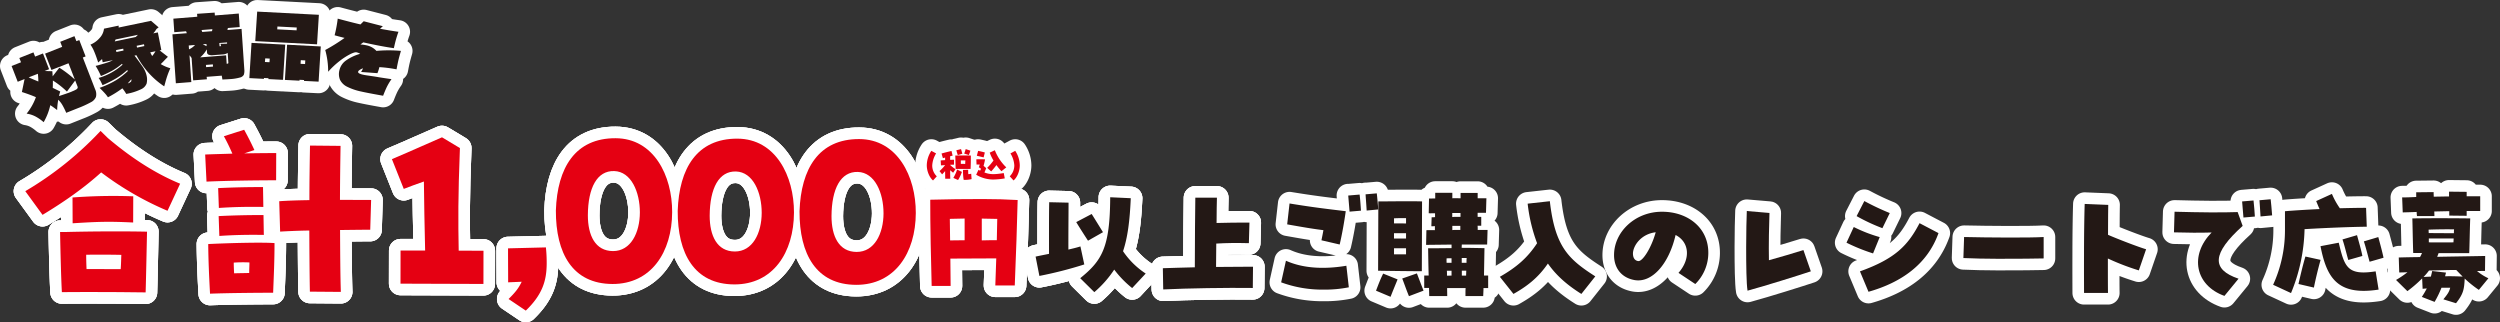 <svg xmlns="http://www.w3.org/2000/svg" viewBox="0 0 1292.83 166.63"><rect x="0" y="0" width="1292.83" height="166.63" fill="#333333" stroke="none"/><defs><style>.cls-1{fill:none;}.cls-1,.cls-4{stroke:#fff;stroke-linecap:round;stroke-linejoin:round;stroke-width:12px;}.cls-2{fill:#231815;}.cls-3{fill:#e50012;}.cls-4{fill:#fff;}</style></defs><title>mv-img-02</title><g id="Layer_2" data-name="Layer 2"><g id="デザイン"><path class="cls-1" d="M662.52,146,665,134.83c8.38,3.76,19,4.65,31.25,2.6l1.27,11.14a62.86,62.86,0,0,1-13.11,1.2A61.45,61.45,0,0,1,662.52,146Zm20.85-21.74c.33-1.77.73-3.53,1-5.24-5.11-.61-10.94-1.61-18.73-3l1.22-10.8c12.63,2.07,19.45,2.82,29.07,4-.74,5.3-1.87,11.78-3.14,17.22Zm13.84-23.14,5.89-.51c.32,2.49.57,6.43.7,8.33l-5.9.5C697.77,107.82,697.52,104.74,697.21,101.07Zm9-.63,5.77-.5c.19,1.64.51,5,.76,8.32l-6,.57C706.62,106.41,706.31,102.8,706.18,100.44Z"/><path class="cls-1" d="M711.58,150.32c1.19-3.07,2.12-5.63,3.7-8.83l7.46,3c-1.52,3.73-2.38,5.76-3.64,9ZM712.66,140l.13-35.84c6.55,0,16.18-.2,22.6,0l-.12,36.1C728.78,140.23,721.44,140.14,712.66,140Zm14.45-8.47v-3.14l-6.22,0,0,3.14Zm0-8.19v-2.75l-6.23,0v2.75Zm0-7.79v-2.76c-2.16,0-4,0-6.22.11v2.62Zm-2,28.49,7.61-2.66c1.24,3.21,2.21,5.84,3.44,8.92l-7.54,2.86C727.31,150,726.33,147.1,725.16,144.08ZM739,148.91h-2.49l0-6.42h2.3c-.18-6.75-.23-10.94-.28-14.09,5.7,0,10.29-.09,12.12-.09v-1.83l-13.17.15.16-7.6c1.31,0,2.81-.06,4.39,0v-2.1a11.37,11.37,0,0,1-1.83.06l.15-4.65a10.39,10.39,0,0,0,1.76-.06v-2c-1.18,0-2.23.06-3.27,0l.15-7.6c1,0,2-.05,3.21-.05V99.72l8.85,0v2.82c.85-.07,1.57-.06,4.26,0V99.76l8.84,0v2.76h4.52l-.22,7.54-4.32,0v2.1H766l0,4.59h-1.9a13.9,13.9,0,0,1,.06,2.17h5.11l-.22,7.54c-3.67,0-8.32,0-13.11,0,0,.52-.07,1.11-.07,1.7,3.87,0,7.41.09,11.8.17l-.25,14.15h2.16l0,6.49h-2.42c0,.85,0,.92-.15,4.13l-9.17,0c0-2.55,0-3.27.08-4.12l-9.56,0c0,1.51.05,2.89.05,4.13l-9.31,0Zm11.64-13v-2.35a23,23,0,0,0-2.55.05,17.6,17.6,0,0,0,0,2.29Zm0,6.62V140h-2.42a21.05,21.05,0,0,1,.05,2.55Zm4.63-30.38v-2l-4.26,0v2.1C751.81,112.13,752.53,112.14,755.22,112.15Zm-.09,6.75v-2.1l-4.13,0V119C751.85,118.88,752.57,118.89,755.13,118.9Zm3.21,17a17.88,17.88,0,0,1,.08-2.49h-2.56v2.49Zm-.21,6.62c0-.86.07-1.71.07-2.56h-2.29v2.56Z"/><path class="cls-1" d="M775.62,143.14c8.66-4.95,14.32-9.84,19.26-17.36A84.49,84.49,0,0,1,790,105.32l11.47-1.27c2.67,23.6,9.66,30,23.51,38.87L817.78,152c-7.39-4.62-13-9.55-17.31-15.72-5.13,7.51-11,11.88-17.81,15.72Z"/><path class="cls-1" d="M868,141.11c6.38-7.25,5.69-15.9-1.5-19.59-3.53,15.25-12.34,24.91-21.25,23.31-6.61-1.2-10.59-6.06-10.57-12.94,0-11.93,10.89-22.44,24.85-22.39,13.36,0,24,8.34,23.9,21.38a22.7,22.7,0,0,1-6.74,16Zm-11.79-21c-7.47.89-11.62,6.78-11.76,10.9,0,1.51.38,3.61,2.67,4S854,128.15,856.22,120.1Z"/><path class="cls-1" d="M903,127.87c0-7.54.18-14.87.33-18.74l11.72,1c-.21,5.24-.45,17.16-.28,24.44,4.85-1.3,13.71-3.95,17.84-5.25l3.83,11c-5.84,1.94-22.9,7.32-32.73,10C903.11,146.74,903,137.17,903,127.87Z"/><path class="cls-1" d="M954.88,125.5l3.76-8.11a75.24,75.24,0,0,0,13.42,5.22l-3.44,8.44A95.83,95.83,0,0,1,954.88,125.5Zm5.23-13.74,4-7.79a133.87,133.87,0,0,0,13.15,6.21L973.45,118A95.63,95.63,0,0,1,960.11,111.76Zm1.73,28.57c18.37-6.55,24.88-13.54,30.82-24.92l9.8,5.14c-5.69,16-19.08,25.49-36.2,30.34Z"/><path class="cls-1" d="M1033.15,133.83c-6.42,0-12.84-.17-17.82-.39l.37-10.87c12.44.3,34.26.44,41.14,0l0,11.07C1053.66,133.71,1043.5,133.87,1033.15,133.83Z"/><path class="cls-1" d="M1077.71,132c0-9.31.13-19.66.35-26.54l12.19.5c-.08,4.2-.1,9.7-.12,15.47,5,2.18,15.44,6.21,19.69,7.47l-3.77,10.93a125.19,125.19,0,0,1-16-6.15c0,7.73,0,14.54.06,17.82l-12.38,0C1077.72,147.9,1077.68,140.36,1077.71,132Z"/><path class="cls-1" d="M1143.69,120.23c-5.7.18-12.78.15-19.46-.07l.3-10.67c13,.37,24.5.48,32.63.18l2.59,7.15c-15.77,14.22-16.39,22.48-2.13,27.31l-7.3,8.89C1135.21,147.59,1132.12,132.05,1143.69,120.23Zm15.78-16.06,5.9-.5c.32,2.49.56,6.42.69,8.32l-5.9.5C1160,110.92,1159.78,107.84,1159.47,104.17Zm9-.62,5.76-.51c.2,1.64.51,5,.76,8.33l-6,.57C1168.89,109.51,1168.57,105.91,1168.45,103.55Z"/><path class="cls-1" d="M1175.5,147.27a67.65,67.65,0,0,0,6.13-28.15l0-9.89c5.25-.44,11.54-.81,17.89-1.12-.58-1.24-1.1-2.56-1.75-4.13l8.14-3.71a39.34,39.34,0,0,0,4.1,7.42c5-.11,9.76-.23,13.56-.21l.36,9.76c-8.45.1-20.7.58-32.17,1.26a91.38,91.38,0,0,1-7,33.06Zm13.11-.41c1.06-4.58,2.13-9.23,3.59-14.2l7.85,1.73c-1.39,5-2.52,9.69-3.46,14.33ZM1200,127.31l9.44-1.8c3,12.52,4.39,17.12,19.08,14.81l1.53,9.44C1208.57,153.09,1203.17,143.37,1200,127.31Zm11.41-3.5,7.48-2.2c.77,2.89,2.26,7.87,2.77,10.76l-7.28,2.07C1213.43,131.29,1212.4,126.7,1211.36,123.81Zm11.07,1,7.41-2.21c.77,2.82,2.13,7.81,2.71,10.69l-7.21,2.07C1224.5,132.18,1223.4,127.72,1222.43,124.84Z"/><path class="cls-1" d="M1263.54,154.79c2.36-2.87,3-3.92,3.55-6l-4.52,0a52.19,52.19,0,0,1-3.56,7.33l-6.61-2.58a41.13,41.13,0,0,0,2.57-4.38l-2.16.18-.24-5.37a67.17,67.17,0,0,1-7.63,6.59l-5.87-5.78a49.72,49.72,0,0,0,5.91-4c-1.51.06-3,.12-4.26.12l-.24-7.74c3.67-.11,7.34-.17,11-.22.39-.72.72-1.37,1-2.09l-4.52,0c-.18-4.19-.34-14.68-.46-17.89,8.45-.16,21.82-.12,29.94,0-.21,4.79-.38,15.6-.52,17.95l-15.86,0c-.19.65-.46,1.24-.72,1.9,8.38-.17,16.71-.27,24.83-.44l-.09,7.73c-1.38,0-2.75.06-4.13.05a25.76,25.76,0,0,0,5.88,3.76l-4.93,6a56.06,56.06,0,0,1-7.32-5.86c-.28,5.63-.68,7.92-4.5,12.76Zm-13.8-45.19c-2.43.12-4.85.18-7.21.24l-.3-7.74c2.23,0,4.72-.11,7.27-.23,0-.85,0-1.71,0-2.43l9-.1c0,.66.06,1.45.06,2.36,2.68,0,5.37-.11,7.92-.1V99.11l9.11.1v2.29c2.62,0,5.05,0,7,0l0,7.6c-2.23,0-4.52,0-7,0v2.49l-9-.1V109.2l-7.73.17c0,.85.06,1.7.06,2.36l-9,0C1249.8,111.11,1249.74,110.39,1249.74,109.6Zm7.35,33.44c.2-.85.47-1.83.67-2.88l7.13.81c-.13.66-.33,1.31-.46,1.9,2.88-.06,5.89,0,9.1.16-1.11-1.11-2.21-2.23-3.32-3.42-4.72,0-9.44.23-14.09.28a27.08,27.08,0,0,1-2.83,3.33ZM1269,120.61a17.34,17.34,0,0,1,.07-2c-4.26-.08-9,0-13.17.15,0,.53.06,1.18.06,1.77Zm-.22,4.72c0-.59.07-1.31.08-2l-12.84,0v2C1261.41,125.37,1264.49,125.38,1268.81,125.33Z"/><path class="cls-2" d="M662.52,146,665,134.83c8.38,3.76,19,4.65,31.25,2.6l1.27,11.14a62.86,62.86,0,0,1-13.11,1.2A61.45,61.45,0,0,1,662.52,146Zm20.85-21.74c.33-1.77.73-3.53,1-5.24-5.11-.61-10.94-1.61-18.73-3l1.22-10.8c12.63,2.07,19.45,2.82,29.07,4-.74,5.3-1.87,11.78-3.14,17.22Zm13.84-23.14,5.89-.51c.32,2.49.57,6.43.7,8.33l-5.9.5C697.77,107.82,697.52,104.74,697.21,101.07Zm9-.63,5.77-.5c.19,1.64.51,5,.76,8.32l-6,.57C706.62,106.41,706.31,102.8,706.18,100.44Z"/><path class="cls-2" d="M711.58,150.32c1.19-3.07,2.12-5.63,3.7-8.83l7.46,3c-1.52,3.73-2.38,5.76-3.64,9ZM712.66,140l.13-35.84c6.55,0,16.18-.2,22.6,0l-.12,36.1C728.78,140.23,721.44,140.14,712.66,140Zm14.45-8.47v-3.14l-6.22,0,0,3.14Zm0-8.19v-2.75l-6.23,0v2.75Zm0-7.79v-2.76c-2.16,0-4,0-6.22.11v2.62Zm-2,28.49,7.61-2.66c1.24,3.21,2.21,5.84,3.44,8.92l-7.54,2.86C727.31,150,726.33,147.1,725.16,144.08ZM739,148.91h-2.49l0-6.42h2.3c-.18-6.75-.23-10.94-.28-14.09,5.7,0,10.29-.09,12.12-.09v-1.83l-13.17.15.16-7.6c1.31,0,2.81-.06,4.39,0v-2.1a11.37,11.37,0,0,1-1.83.06l.15-4.65a10.39,10.39,0,0,0,1.76-.06v-2c-1.18,0-2.23.06-3.27,0l.15-7.6c1,0,2-.05,3.21-.05V99.72l8.85,0v2.82c.85-.07,1.57-.06,4.26,0V99.76l8.84,0v2.76h4.52l-.22,7.54-4.32,0v2.1H766l0,4.59h-1.9a13.9,13.9,0,0,1,.06,2.17h5.11l-.22,7.54c-3.67,0-8.32,0-13.11,0,0,.52-.07,1.11-.07,1.7,3.87,0,7.41.09,11.8.17l-.25,14.15h2.16l0,6.49h-2.42c0,.85,0,.92-.15,4.13l-9.17,0c0-2.55,0-3.27.08-4.12l-9.56,0c0,1.51.05,2.89.05,4.13l-9.31,0Zm11.64-13v-2.35a23,23,0,0,0-2.55.05,17.6,17.6,0,0,0,0,2.29Zm0,6.62V140h-2.42a21.05,21.05,0,0,1,.05,2.55Zm4.63-30.38v-2l-4.26,0v2.1C751.81,112.13,752.53,112.14,755.22,112.15Zm-.09,6.75v-2.1l-4.13,0V119C751.85,118.88,752.57,118.89,755.13,118.9Zm3.21,17a17.88,17.88,0,0,1,.08-2.49h-2.56v2.49Zm-.21,6.62c0-.86.07-1.71.07-2.56h-2.29v2.56Z"/><path class="cls-2" d="M775.62,143.14c8.66-4.95,14.32-9.84,19.26-17.36A84.49,84.49,0,0,1,790,105.32l11.47-1.27c2.67,23.6,9.66,30,23.51,38.87L817.78,152c-7.39-4.62-13-9.55-17.31-15.72-5.13,7.51-11,11.88-17.81,15.72Z"/><path class="cls-2" d="M868,141.11c6.38-7.25,5.69-15.9-1.5-19.59-3.53,15.25-12.34,24.91-21.25,23.31-6.61-1.2-10.59-6.06-10.57-12.94,0-11.93,10.89-22.44,24.85-22.39,13.36,0,24,8.34,23.9,21.38a22.7,22.7,0,0,1-6.74,16Zm-11.79-21c-7.47.89-11.62,6.78-11.76,10.9,0,1.51.38,3.61,2.67,4S854,128.15,856.22,120.1Z"/><path class="cls-2" d="M903,127.87c0-7.54.18-14.87.33-18.74l11.72,1c-.21,5.24-.45,17.16-.28,24.44,4.85-1.3,13.71-3.95,17.84-5.25l3.83,11c-5.84,1.94-22.9,7.32-32.73,10C903.11,146.74,903,137.17,903,127.87Z"/><path class="cls-2" d="M954.88,125.5l3.76-8.11a75.24,75.24,0,0,0,13.42,5.22l-3.44,8.44A95.83,95.83,0,0,1,954.88,125.5Zm5.23-13.74,4-7.79a133.87,133.87,0,0,0,13.15,6.21L973.45,118A95.63,95.63,0,0,1,960.11,111.76Zm1.73,28.57c18.37-6.55,24.88-13.54,30.82-24.92l9.8,5.14c-5.69,16-19.08,25.49-36.2,30.34Z"/><path class="cls-2" d="M1033.15,133.83c-6.42,0-12.84-.17-17.82-.39l.37-10.87c12.44.3,34.26.44,41.14,0l0,11.07C1053.66,133.71,1043.5,133.87,1033.15,133.83Z"/><path class="cls-2" d="M1077.71,132c0-9.31.13-19.66.35-26.54l12.19.5c-.08,4.2-.1,9.7-.12,15.47,5,2.18,15.44,6.21,19.69,7.47l-3.77,10.93a125.19,125.19,0,0,1-16-6.15c0,7.73,0,14.54.06,17.82l-12.38,0C1077.72,147.9,1077.68,140.36,1077.71,132Z"/><path class="cls-2" d="M1143.69,120.23c-5.7.18-12.78.15-19.46-.07l.3-10.67c13,.37,24.5.48,32.63.18l2.59,7.15c-15.77,14.22-16.39,22.48-2.13,27.31l-7.3,8.89C1135.21,147.59,1132.12,132.05,1143.69,120.23Zm15.78-16.06,5.9-.5c.32,2.49.56,6.42.69,8.32l-5.9.5C1160,110.92,1159.78,107.84,1159.47,104.17Zm9-.62,5.76-.51c.2,1.64.51,5,.76,8.33l-6,.57C1168.89,109.51,1168.57,105.91,1168.45,103.55Z"/><path class="cls-2" d="M1175.5,147.27a67.65,67.65,0,0,0,6.13-28.15l0-9.89c5.25-.44,11.54-.81,17.89-1.12-.58-1.24-1.1-2.56-1.75-4.13l8.14-3.71a39.34,39.34,0,0,0,4.1,7.42c5-.11,9.76-.23,13.56-.21l.36,9.76c-8.45.1-20.7.58-32.17,1.26a91.38,91.38,0,0,1-7,33.06Zm13.11-.41c1.06-4.58,2.13-9.23,3.59-14.2l7.85,1.73c-1.39,5-2.52,9.69-3.46,14.33ZM1200,127.31l9.44-1.8c3,12.52,4.39,17.12,19.08,14.81l1.53,9.44C1208.57,153.09,1203.17,143.37,1200,127.31Zm11.41-3.5,7.48-2.2c.77,2.89,2.26,7.87,2.77,10.76l-7.28,2.07C1213.43,131.29,1212.4,126.7,1211.36,123.81Zm11.07,1,7.41-2.21c.77,2.82,2.13,7.81,2.71,10.69l-7.21,2.07C1224.5,132.18,1223.4,127.72,1222.43,124.84Z"/><path class="cls-2" d="M1263.54,154.79c2.36-2.87,3-3.92,3.55-6l-4.52,0a52.19,52.19,0,0,1-3.56,7.33l-6.61-2.58a41.13,41.13,0,0,0,2.57-4.38l-2.16.18-.24-5.37a67.17,67.17,0,0,1-7.63,6.59l-5.87-5.78a49.72,49.72,0,0,0,5.91-4c-1.51.06-3,.12-4.26.12l-.24-7.74c3.67-.11,7.34-.17,11-.22.39-.72.72-1.37,1-2.09l-4.52,0c-.18-4.19-.34-14.68-.46-17.89,8.45-.16,21.82-.12,29.94,0-.21,4.79-.38,15.6-.52,17.95l-15.86,0c-.19.65-.46,1.24-.72,1.9,8.38-.17,16.71-.27,24.83-.44l-.09,7.73c-1.38,0-2.75.06-4.13.05a25.76,25.76,0,0,0,5.88,3.76l-4.93,6a56.06,56.06,0,0,1-7.32-5.86c-.28,5.63-.68,7.92-4.5,12.76Zm-13.8-45.19c-2.43.12-4.85.18-7.21.24l-.3-7.74c2.23,0,4.72-.11,7.27-.23,0-.85,0-1.71,0-2.43l9-.1c0,.66.06,1.45.06,2.36,2.68,0,5.37-.11,7.92-.1V99.11l9.11.1v2.29c2.62,0,5.05,0,7,0l0,7.6c-2.23,0-4.52,0-7,0v2.49l-9-.1V109.2l-7.73.17c0,.85.06,1.7.06,2.36l-9,0C1249.8,111.11,1249.74,110.39,1249.74,109.6Zm7.35,33.44c.2-.85.47-1.83.67-2.88l7.13.81c-.13.66-.33,1.31-.46,1.9,2.88-.06,5.89,0,9.1.16-1.11-1.11-2.21-2.23-3.32-3.42-4.72,0-9.44.23-14.09.28a27.08,27.08,0,0,1-2.83,3.33ZM1269,120.61a17.34,17.34,0,0,1,.07-2c-4.26-.08-9,0-13.17.15,0,.53.06,1.18.06,1.77Zm-.22,4.72c0-.59.07-1.31.08-2l-12.84,0v2C1261.41,125.37,1264.49,125.38,1268.81,125.33Z"/><path class="cls-1" d="M13.08,98.86A173.81,173.81,0,0,0,52,67.7l3.79,3.7C66,80.06,78.59,89,93.15,95L86.63,109A159.58,159.58,0,0,1,52.32,89.15C43.87,96.82,33.79,104,22,111.11Zm18,21.11h3.18c14.16-.36,30.38-.41,41.77-.16-.12,5.54-.49,24-.72,31.4l-13.76-.15L45.12,151,32,151.07C31.6,144.4,31.24,129.21,31.07,120Zm6.42-17.84a279,279,0,0,1,31.41-.61l-.05,13.55c-13.13-.66-18.88-.37-31.3.4Zm7.26,37,17.66.06c.21-2.77.22-5.34.33-7.39-5.85-.12-12.21-.15-18.17-.06C44.56,134.18,44.66,136.64,44.75,139.11Z"/><path class="cls-1" d="M106.1,79.91c4.21-.19,9.13-.28,14.06-.46a99.24,99.24,0,0,0-4.38-9l10.48-3.35c1.94,3.6,3.16,5.86,5.3,10.49l-5.24,1.73c5.85-.09,11.49-.17,16.52-.15l-.05,14.06c-10.16,0-25.55.22-36,.69Zm1.58,46.3c9.65-.48,27.3-1,34.28-.5,0,9.24-.36,16.42-.71,25.66-10.87.06-21.76.13-32.64.5C108.13,143,107.75,134.52,107.68,126.21Zm5.13-28.93c7.7-.38,15.5-.56,23.2-.53l.17,10.26c-7.7-.13-15.3,0-23,.53Zm.26,14.47c7.7-.38,15.5-.56,23.19-.53l.17,10.26c-7.69-.13-15.29,0-23,.54Zm15.8,29.41c0-1.95.12-3.69.12-5.44a72.28,72.28,0,0,0-8.11.08c0,1.85.09,3.69.19,5.54C123.53,141.25,126.1,141.26,128.87,141.16Zm31.38,9.66c-.18-8.62-.24-19.81-.3-31.61-6.16.08-11.6.36-15.09.56l-.46-15.71c4.1-.29,9.65-.48,15.6-.56,0-10.06.17-19.91.31-28.22l15.8.16c-.13,8.1-.27,17.85-.3,27.91l16.11.06-.46,15.39c-3.49,0-9.24.07-15.6.15.06,12,.12,23.51.4,32Z"/><path class="cls-1" d="M207.14,129.56l12.71,0c-.39-14.15-.46-24.21-.64-35.7-4.1,1.42-7,2.52-10.41,3.83l-6.13-15.39c11.18-4.71,18.93-8.33,25.9-11.29l9.27,5.56c-1,25.64-.91,37.8-.63,53.05l12.82.05L250,146.84l-42.89-.15Z"/><path class="cls-1" d="M263,154.63c3.33-3.31,5.11-5.4,6.78-8.93l-7,.3c0-5.74-.07-11.82-.05-17.57l19.57-.49a72.8,72.8,0,0,1,.41,8.19c0,9.28-2.38,16.35-10.8,24.5Z"/><path class="cls-1" d="M287.46,108.84c.74-22.1,10-37.44,30.86-37.36,19.79.07,29.34,19.33,29.27,38.24-.07,20.67-10.85,37.21-30.86,37.14C296.06,146.78,287.38,131,287.46,108.84Zm43.44,1c0-10.5-4.46-21.13-13.3-21.38S304.08,97.07,304,111.33c0,10.39,3.81,18.47,13,18.51S330.86,120.38,330.9,109.88Z"/><path class="cls-1" d="M350.46,109.06c.74-22.1,10-37.43,30.86-37.36,19.79.07,29.34,19.34,29.27,38.24-.07,20.67-10.85,37.21-30.86,37.14C359.06,147,350.38,131.17,350.46,109.06Zm43.44,1c0-10.5-4.46-21.13-13.3-21.38S367.08,97.29,367,111.55c0,10.39,3.81,18.48,13,18.51S393.86,120.6,393.9,110.1Z"/><path class="cls-1" d="M413.46,109.29c.75-22.11,10-37.44,30.87-37.37,19.78.07,29.33,19.34,29.26,38.24-.07,20.67-10.85,37.21-30.86,37.14C422.06,147.23,413.39,131.39,413.46,109.29Zm43.44,1c0-10.5-4.46-21.13-13.3-21.38S430.09,97.52,430,111.78c0,10.39,3.8,18.47,13,18.5S456.86,120.82,456.9,110.32Z"/><path class="cls-1" d="M481.06,103.28c9.05-.22,18-.38,27.09-.35,6.52,0,12.54.17,18.11.51-.3,12.47-.8,27.34-1.49,44.18l-10.06,0c.2-5.06.35-9.68.49-14l-23.74.11c.05,5.19.09,10,.14,14.12l-9.81,0C481.5,138.73,481,114.17,481.06,103.28Zm17.78,21,0-11.27-7.66.17c0,3.73.1,7.47.15,11.14C493.65,124.28,496.18,124.28,498.84,124.23Zm16.64,0,.23-11.08c-2.4-.07-5.12-.15-8-.16l0,11.27C510.42,124.21,513,124.22,515.48,124.23Z"/><path class="cls-1" d="M535.54,132.7c2.05-.46,4.43-.91,6.94-1.43,0-8-.05-21.35.1-26.7l10,.23c0,6-.12,16.19-.08,24.26,2.18-.52,4.3-1,6.22-1.63l2,9.32a207.8,207.8,0,0,1-23.22,5.94Zm21-17.84,8-4.2c1.51,2.38,4.73,7.62,5.85,9.41l-7.75,4.4C561.22,122.28,558.13,117.51,556.56,114.86Zm2.07,29C569.9,134.74,574,128,574.12,102l10.64.5c-.51,11.63-1.6,20.29-4,27.41a41.45,41.45,0,0,0,11.72,11.55l-7,7.51a52.76,52.76,0,0,1-9.28-9.55,55.38,55.38,0,0,1-10.29,11.66Z"/><path class="cls-1" d="M601.35,138.7c4.43-.18,10.31-.29,16.53-.47,0-12.1.17-30.07.26-36l11.17,0c-.08,2.64-.16,7.47-.18,13.08,5.75-.17,11.23-.22,17-.2l-.3,10.64c-6.68-.16-11.37-.11-16.86.21-.08,4.23-.09,8.39-.11,12.09,7.21,0,14.08-.15,19.11-.13l-.11,11c-13.28-.18-34,.15-46.33.76Z"/><path class="cls-1" d="M13.08,98.86A173.81,173.81,0,0,0,52,67.7l3.79,3.7C66,80.06,78.59,89,93.15,95L86.63,109A159.58,159.58,0,0,1,52.32,89.15C43.87,96.82,33.79,104,22,111.11Zm18,21.11h3.18c14.16-.36,30.38-.41,41.77-.16-.12,5.54-.49,24-.72,31.4l-13.76-.15L45.12,151,32,151.07C31.6,144.4,31.24,129.21,31.07,120Zm6.42-17.84a279,279,0,0,1,31.41-.61l-.05,13.55c-13.13-.66-18.88-.37-31.3.4Zm7.26,37,17.66.06c.21-2.77.22-5.34.33-7.39-5.85-.12-12.21-.15-18.17-.06C44.56,134.18,44.66,136.64,44.75,139.11Z"/><path class="cls-1" d="M106.1,79.91c4.21-.19,9.13-.28,14.06-.46a99.24,99.24,0,0,0-4.38-9l10.48-3.35c1.94,3.6,3.16,5.86,5.3,10.49l-5.24,1.73c5.85-.09,11.49-.17,16.52-.15l-.05,14.06c-10.16,0-25.55.22-36,.69Zm1.58,46.3c9.65-.48,27.3-1,34.28-.5,0,9.24-.36,16.42-.71,25.66-10.87.06-21.76.13-32.64.5C108.13,143,107.75,134.52,107.68,126.21Zm5.13-28.93c7.7-.38,15.5-.56,23.2-.53l.17,10.26c-7.7-.13-15.3,0-23,.53Zm.26,14.47c7.7-.38,15.5-.56,23.19-.53l.17,10.26c-7.69-.13-15.29,0-23,.54Zm15.8,29.41c0-1.95.12-3.69.12-5.44a72.28,72.28,0,0,0-8.11.08c0,1.85.09,3.69.19,5.54C123.53,141.25,126.1,141.26,128.87,141.16Zm31.38,9.66c-.18-8.62-.24-19.81-.3-31.61-6.16.08-11.6.36-15.09.56l-.46-15.71c4.1-.29,9.65-.48,15.6-.56,0-10.06.17-19.91.31-28.22l15.8.16c-.13,8.1-.27,17.85-.3,27.91l16.11.06-.46,15.39c-3.49,0-9.24.07-15.6.15.06,12,.12,23.51.4,32Z"/><path class="cls-1" d="M207.14,129.56l12.71,0c-.39-14.15-.46-24.21-.64-35.7-4.1,1.42-7,2.52-10.41,3.83l-6.13-15.39c11.18-4.71,18.93-8.33,25.9-11.29l9.27,5.56c-1,25.64-.91,37.8-.63,53.05l12.82.05L250,146.84l-42.89-.15Z"/><path class="cls-1" d="M263,154.63c3.33-3.31,5.11-5.4,6.78-8.93l-7,.3c0-5.74-.07-11.82-.05-17.57l19.57-.49a72.8,72.8,0,0,1,.41,8.19c0,9.28-2.38,16.35-10.8,24.5Z"/><path class="cls-1" d="M287.46,108.84c.74-22.1,10-37.44,30.86-37.36,19.79.07,29.34,19.33,29.27,38.24-.07,20.67-10.85,37.21-30.86,37.14C296.06,146.78,287.38,131,287.46,108.84Zm43.44,1c0-10.5-4.46-21.13-13.3-21.38S304.08,97.07,304,111.33c0,10.39,3.81,18.47,13,18.51S330.86,120.38,330.9,109.88Z"/><path class="cls-1" d="M350.46,109.06c.74-22.1,10-37.43,30.86-37.36,19.79.07,29.34,19.34,29.27,38.24-.07,20.67-10.85,37.21-30.86,37.14C359.06,147,350.38,131.17,350.46,109.06Zm43.44,1c0-10.5-4.46-21.13-13.3-21.38S367.08,97.29,367,111.55c0,10.39,3.81,18.48,13,18.51S393.86,120.6,393.9,110.1Z"/><path class="cls-1" d="M413.46,109.29c.75-22.11,10-37.44,30.87-37.37,19.78.07,29.33,19.34,29.26,38.24-.07,20.67-10.85,37.21-30.86,37.14C422.06,147.23,413.39,131.39,413.46,109.29Zm43.44,1c0-10.5-4.46-21.13-13.3-21.38S430.09,97.52,430,111.78c0,10.39,3.8,18.47,13,18.5S456.86,120.82,456.9,110.32Z"/><path class="cls-1" d="M481.06,103.28c9.05-.22,18-.38,27.09-.35,6.52,0,12.54.17,18.11.51-.3,12.47-.8,27.34-1.49,44.18l-10.06,0c.2-5.06.35-9.68.49-14l-23.74.11c.05,5.19.09,10,.14,14.12l-9.81,0C481.5,138.73,481,114.17,481.06,103.28Zm17.78,21,0-11.27-7.66.17c0,3.73.1,7.47.15,11.14C493.65,124.28,496.18,124.28,498.84,124.23Zm16.64,0,.23-11.08c-2.4-.07-5.12-.15-8-.16l0,11.27C510.42,124.21,513,124.22,515.48,124.23Z"/><path class="cls-1" d="M535.54,132.7c2.05-.46,4.43-.91,6.94-1.43,0-8-.05-21.35.1-26.7l10,.23c0,6-.12,16.19-.08,24.26,2.18-.52,4.3-1,6.22-1.63l2,9.32a207.8,207.8,0,0,1-23.22,5.94Zm21-17.84,8-4.2c1.51,2.38,4.73,7.62,5.85,9.41l-7.75,4.4C561.22,122.28,558.13,117.51,556.56,114.86Zm2.07,29C569.9,134.74,574,128,574.12,102l10.64.5c-.51,11.63-1.6,20.29-4,27.41a41.45,41.45,0,0,0,11.72,11.55l-7,7.51a52.76,52.76,0,0,1-9.28-9.55,55.38,55.38,0,0,1-10.29,11.66Z"/><path class="cls-1" d="M601.35,138.7c4.43-.18,10.31-.29,16.53-.47,0-12.1.17-30.07.26-36l11.17,0c-.08,2.64-.16,7.47-.18,13.08,5.75-.17,11.23-.22,17-.2l-.3,10.64c-6.68-.16-11.37-.11-16.86.21-.08,4.23-.09,8.39-.11,12.09,7.21,0,14.08-.15,19.11-.13l-.11,11c-13.28-.18-34,.15-46.33.76Z"/><path class="cls-1" d="M13.08,98.86A173.81,173.81,0,0,0,52,67.7l3.79,3.7C66,80.06,78.59,89,93.15,95L86.63,109A159.58,159.58,0,0,1,52.32,89.15C43.87,96.82,33.79,104,22,111.11Zm18,21.11h3.18c14.16-.36,30.38-.41,41.77-.16-.12,5.54-.49,24-.72,31.4l-13.76-.15L45.12,151,32,151.07C31.6,144.4,31.24,129.21,31.07,120Zm6.42-17.84a279,279,0,0,1,31.41-.61l-.05,13.55c-13.13-.66-18.88-.37-31.3.4Zm7.26,37,17.66.06c.21-2.77.22-5.34.33-7.39-5.85-.12-12.21-.15-18.17-.06C44.56,134.18,44.66,136.64,44.75,139.11Z"/><path class="cls-1" d="M106.1,79.91c4.21-.19,9.13-.28,14.06-.46a99.24,99.24,0,0,0-4.38-9l10.48-3.35c1.94,3.6,3.16,5.86,5.3,10.49l-5.24,1.73c5.85-.09,11.49-.17,16.52-.15l-.05,14.06c-10.16,0-25.55.22-36,.69Zm1.58,46.3c9.65-.48,27.3-1,34.28-.5,0,9.24-.36,16.42-.71,25.66-10.87.06-21.76.13-32.64.5C108.13,143,107.75,134.52,107.68,126.21Zm5.13-28.93c7.7-.38,15.5-.56,23.2-.53l.17,10.26c-7.7-.13-15.3,0-23,.53Zm.26,14.47c7.7-.38,15.5-.56,23.19-.53l.17,10.26c-7.69-.13-15.29,0-23,.54Zm15.8,29.41c0-1.95.12-3.69.12-5.44a72.28,72.28,0,0,0-8.11.08c0,1.85.09,3.69.19,5.54C123.53,141.25,126.1,141.26,128.87,141.16Zm31.38,9.66c-.18-8.62-.24-19.81-.3-31.61-6.16.08-11.6.36-15.09.56l-.46-15.71c4.1-.29,9.65-.48,15.6-.56,0-10.06.17-19.91.31-28.22l15.8.16c-.13,8.1-.27,17.85-.3,27.91l16.11.06-.46,15.39c-3.49,0-9.24.07-15.6.15.06,12,.12,23.51.4,32Z"/><path class="cls-1" d="M207.14,129.56l12.71,0c-.39-14.15-.46-24.21-.64-35.7-4.1,1.42-7,2.52-10.41,3.83l-6.13-15.39c11.18-4.71,18.93-8.33,25.9-11.29l9.27,5.56c-1,25.64-.91,37.8-.63,53.05l12.82.05L250,146.84l-42.89-.15Z"/><path class="cls-1" d="M263,154.63c3.33-3.31,5.11-5.4,6.78-8.93l-7,.3c0-5.74-.07-11.82-.05-17.57l19.57-.49a72.8,72.8,0,0,1,.41,8.19c0,9.28-2.38,16.35-10.8,24.5Z"/><path class="cls-1" d="M287.46,108.84c.74-22.1,10-37.44,30.86-37.36,19.79.07,29.34,19.33,29.27,38.24-.07,20.67-10.85,37.21-30.86,37.14C296.06,146.78,287.38,131,287.46,108.84Zm43.44,1c0-10.5-4.46-21.13-13.3-21.38S304.08,97.07,304,111.33c0,10.39,3.81,18.47,13,18.51S330.86,120.38,330.9,109.88Z"/><path class="cls-1" d="M350.46,109.06c.74-22.1,10-37.43,30.86-37.36,19.79.07,29.34,19.34,29.27,38.24-.07,20.67-10.85,37.21-30.86,37.14C359.06,147,350.38,131.17,350.46,109.06Zm43.44,1c0-10.5-4.46-21.13-13.3-21.38S367.08,97.29,367,111.55c0,10.39,3.81,18.48,13,18.51S393.86,120.6,393.9,110.1Z"/><path class="cls-1" d="M413.46,109.29c.75-22.11,10-37.44,30.87-37.37,19.78.07,29.33,19.34,29.26,38.24-.07,20.67-10.85,37.21-30.86,37.14C422.06,147.23,413.39,131.39,413.46,109.29Zm43.44,1c0-10.5-4.46-21.13-13.3-21.38S430.09,97.52,430,111.78c0,10.39,3.8,18.47,13,18.5S456.86,120.82,456.9,110.32Z"/><path class="cls-1" d="M481.06,103.28c9.05-.22,18-.38,27.09-.35,6.52,0,12.54.17,18.11.51-.3,12.47-.8,27.34-1.49,44.18l-10.06,0c.2-5.06.35-9.68.49-14l-23.74.11c.05,5.19.09,10,.14,14.12l-9.81,0C481.5,138.73,481,114.17,481.06,103.28Zm17.78,21,0-11.27-7.66.17c0,3.73.1,7.47.15,11.14C493.65,124.28,496.18,124.28,498.84,124.23Zm16.64,0,.23-11.08c-2.4-.07-5.12-.15-8-.16l0,11.27C510.42,124.21,513,124.22,515.48,124.23Z"/><path class="cls-1" d="M535.54,132.7c2.05-.46,4.43-.91,6.94-1.43,0-8-.05-21.35.1-26.7l10,.23c0,6-.12,16.19-.08,24.26,2.18-.52,4.3-1,6.22-1.63l2,9.32a207.8,207.8,0,0,1-23.22,5.94Zm21-17.84,8-4.2c1.51,2.38,4.73,7.62,5.85,9.41l-7.75,4.4C561.22,122.28,558.13,117.51,556.56,114.86Zm2.07,29C569.9,134.74,574,128,574.12,102l10.64.5c-.51,11.63-1.6,20.29-4,27.41a41.45,41.45,0,0,0,11.72,11.55l-7,7.51a52.76,52.76,0,0,1-9.28-9.55,55.38,55.38,0,0,1-10.29,11.66Z"/><path class="cls-1" d="M601.35,138.7c4.43-.18,10.31-.29,16.53-.47,0-12.1.17-30.07.26-36l11.17,0c-.08,2.64-.16,7.47-.18,13.08,5.75-.17,11.23-.22,17-.2l-.3,10.64c-6.68-.16-11.37-.11-16.86.21-.08,4.23-.09,8.39-.11,12.09,7.21,0,14.08-.15,19.11-.13l-.11,11c-13.28-.18-34,.15-46.33.76Z"/><path class="cls-1" d="M479.27,85.5A13.9,13.9,0,0,1,481.63,78l2.46,1.35a13.17,13.17,0,0,0-2,6.14,7.74,7.74,0,0,0,2.36,5.69l-1.95,2.14C480.62,91.75,479.27,88.45,479.27,85.5Z"/><path class="cls-1" d="M488.75,88.48c-.49.57-.94,1.07-1.56,1.69l-1.34-1.69a23.28,23.28,0,0,0,2.9-3.09v0c-.83.06-1.58.09-2.14.15l-.15-2.57c.67-.06,1.46-.11,2.29-.17V81.47l-1.15.33-.69-2.42c1.85-.52,3.41-.9,5.14-1.31l.58,2.42-1.28.3c0,.58,0,1.2,0,1.86.75,0,1.42-.06,2-.06v2.55l-2,.08v.09a15.45,15.45,0,0,0,2.77,2.16l-1.22,1.86c-.47-.36-1-.85-1.54-1.3,0,1.64,0,3.18.06,4.41H488.8ZM493,92a20.44,20.44,0,0,0,1.95-4.32l2.49,1.22a20.22,20.22,0,0,1-2,4.2Zm1-11.55c3.49-.09,6-.09,8.05,0,0,2.57,0,4.35-.13,6.9-2.57,0-5.16,0-7.73,0C494.13,85.35,494.06,81.28,494,80.41Zm.54-2.74,2.44-.6c.19.6.53,1.86.68,2.39l-2.35.71A23.32,23.32,0,0,1,494.56,77.67Zm4.6,7.06c0-.67.06-1.29.08-1.82-.83,0-1.49,0-2.35,0,0,.6,0,1.22,0,1.78Zm-1.2,3.1,2.74-.08a17.51,17.51,0,0,0,.07,2.27,6.29,6.29,0,0,0,1.49-.22l.2,2.78a15,15,0,0,1-4.09.39A28,28,0,0,1,498,87.83Zm.68-8.45a24.09,24.09,0,0,0,.78-2.32l2.42.8a21,21,0,0,1-.8,2.27Z"/><path class="cls-1" d="M513.74,92.84a17.18,17.18,0,0,1-8.93-2.48L506,87.85l.86.41a6.42,6.42,0,0,0,.45-1c-.34-.26-.71-.5-1.11-.79.17-.45.32-1,.47-1.38H505l-.11-2.68c1.46-.09,3-.06,4.5,0a25,25,0,0,1-.76,3.34c.39.34.82.73,1.38,1.2-.41,1-.62,1.54-.93,2.24,2.75,1.05,4.95,1.12,10,.31l.52,2.76A39,39,0,0,1,513.74,92.84Zm-8.59-12.29.67-2.54c.86.19,2.65.58,3.47.85l-.63,2.53C507.74,81.18,506,80.73,505.15,80.55Zm5.34,6.25a25.92,25.92,0,0,0,3.27-3.8,20.37,20.37,0,0,1-1.93-4.07l2.64-1.24a24.54,24.54,0,0,0,5.91,8.86l-2.51,2a32.77,32.77,0,0,1-2.59-3.19,38.69,38.69,0,0,1-2.7,3.29Z"/><path class="cls-1" d="M522.17,91.17a7.78,7.78,0,0,0,2.36-5.69,13.18,13.18,0,0,0-2-6.14L525,78a13.9,13.9,0,0,1,2.36,7.51c0,3-1.35,6.25-3.22,7.81Z"/><path class="cls-3" d="M13.08,98.86A173.81,173.81,0,0,0,52,67.7l3.79,3.7C66,80.06,78.59,89,93.15,95L86.63,109A159.58,159.58,0,0,1,52.32,89.15C43.87,96.82,33.79,104,22,111.11Zm18,21.11h3.18c14.16-.36,30.38-.41,41.77-.16-.12,5.54-.49,24-.72,31.4l-13.76-.15L45.12,151,32,151.07C31.6,144.4,31.24,129.21,31.07,120Zm6.42-17.84a279,279,0,0,1,31.41-.61l-.05,13.55c-13.13-.66-18.88-.37-31.3.4Zm7.26,37,17.66.06c.21-2.77.22-5.34.33-7.39-5.85-.12-12.21-.15-18.17-.06C44.56,134.18,44.66,136.64,44.75,139.11Z"/><path class="cls-3" d="M106.1,79.91c4.21-.19,9.13-.28,14.06-.46a99.24,99.24,0,0,0-4.38-9l10.48-3.35c1.94,3.6,3.16,5.86,5.3,10.49l-5.24,1.73c5.85-.09,11.49-.17,16.52-.15l-.05,14.06c-10.16,0-25.55.22-36,.69Zm1.58,46.3c9.65-.48,27.3-1,34.28-.5,0,9.24-.36,16.42-.71,25.66-10.87.06-21.76.13-32.64.5C108.13,143,107.75,134.52,107.68,126.21Zm5.13-28.93c7.7-.38,15.5-.56,23.2-.53l.17,10.26c-7.7-.13-15.3,0-23,.53Zm.26,14.47c7.7-.38,15.5-.56,23.19-.53l.17,10.26c-7.69-.13-15.29,0-23,.54Zm15.8,29.41c0-1.95.12-3.69.12-5.44a72.28,72.28,0,0,0-8.11.08c0,1.85.09,3.69.19,5.54C123.53,141.25,126.1,141.26,128.87,141.16Zm31.38,9.66c-.18-8.62-.24-19.81-.3-31.61-6.16.08-11.6.36-15.09.56l-.46-15.71c4.1-.29,9.65-.48,15.6-.56,0-10.06.17-19.91.31-28.22l15.8.16c-.13,8.1-.27,17.85-.3,27.91l16.11.06-.46,15.39c-3.49,0-9.24.07-15.6.15.06,12,.12,23.51.4,32Z"/><path class="cls-3" d="M207.14,129.56l12.71,0c-.39-14.15-.46-24.21-.64-35.7-4.1,1.42-7,2.52-10.41,3.83l-6.13-15.39c11.18-4.71,18.93-8.33,25.9-11.29l9.27,5.56c-1,25.64-.91,37.8-.63,53.05l12.82.05L250,146.84l-42.89-.15Z"/><path class="cls-3" d="M263,154.63c3.33-3.31,5.11-5.4,6.78-8.93l-7,.3c0-5.74-.07-11.82-.05-17.57l19.57-.49a72.8,72.8,0,0,1,.41,8.19c0,9.28-2.38,16.35-10.8,24.5Z"/><path class="cls-3" d="M287.46,108.84c.74-22.1,10-37.44,30.86-37.36,19.79.07,29.34,19.33,29.27,38.24-.07,20.67-10.85,37.21-30.86,37.14C296.06,146.78,287.38,131,287.46,108.84Zm43.44,1c0-10.5-4.46-21.13-13.3-21.38S304.08,97.07,304,111.33c0,10.39,3.81,18.47,13,18.51S330.86,120.38,330.9,109.88Z"/><path class="cls-3" d="M350.46,109.06c.74-22.1,10-37.43,30.86-37.36,19.79.07,29.34,19.34,29.27,38.24-.07,20.67-10.85,37.21-30.86,37.14C359.06,147,350.38,131.17,350.46,109.06Zm43.44,1c0-10.5-4.46-21.13-13.3-21.38S367.08,97.29,367,111.55c0,10.39,3.81,18.48,13,18.51S393.86,120.6,393.9,110.1Z"/><path class="cls-3" d="M413.46,109.29c.75-22.11,10-37.44,30.87-37.37,19.78.07,29.33,19.34,29.26,38.24-.07,20.67-10.85,37.21-30.86,37.14C422.06,147.23,413.39,131.39,413.46,109.29Zm43.44,1c0-10.5-4.46-21.13-13.3-21.38S430.09,97.52,430,111.78c0,10.39,3.8,18.47,13,18.5S456.86,120.82,456.9,110.32Z"/><path class="cls-3" d="M481.06,103.28c9.05-.22,18-.38,27.09-.35,6.52,0,12.54.17,18.11.51-.3,12.47-.8,27.34-1.49,44.18l-10.06,0c.2-5.06.35-9.68.49-14l-23.74.11c.05,5.19.09,10,.14,14.12l-9.81,0C481.5,138.73,481,114.17,481.06,103.28Zm17.78,21,0-11.27-7.66.17c0,3.73.1,7.47.15,11.14C493.65,124.28,496.18,124.28,498.84,124.23Zm16.64,0,.23-11.08c-2.4-.07-5.12-.15-8-.16l0,11.27C510.42,124.21,513,124.22,515.48,124.23Z"/><path class="cls-2" d="M535.54,132.7c2.05-.46,4.43-.91,6.94-1.43,0-8-.05-21.35.1-26.7l10,.23c0,6-.12,16.19-.08,24.26,2.18-.52,4.3-1,6.22-1.63l2,9.32a207.8,207.8,0,0,1-23.22,5.94Zm21-17.84,8-4.2c1.51,2.38,4.73,7.62,5.85,9.41l-7.75,4.4C561.22,122.28,558.13,117.51,556.56,114.86Zm2.07,29C569.9,134.74,574,128,574.12,102l10.64.5c-.51,11.63-1.6,20.29-4,27.41a41.45,41.45,0,0,0,11.72,11.55l-7,7.51a52.76,52.76,0,0,1-9.28-9.55,55.38,55.38,0,0,1-10.29,11.66Z"/><path class="cls-2" d="M601.35,138.7c4.43-.18,10.31-.29,16.53-.47,0-12.1.17-30.07.26-36l11.17,0c-.08,2.64-.16,7.47-.18,13.08,5.75-.17,11.23-.22,17-.2l-.3,10.64c-6.68-.16-11.37-.11-16.86.21-.08,4.23-.09,8.39-.11,12.09,7.21,0,14.08-.15,19.11-.13l-.11,11c-13.28-.18-34,.15-46.33.76Z"/><path class="cls-3" d="M479.27,85.5A13.9,13.9,0,0,1,481.63,78l2.46,1.35a13.17,13.17,0,0,0-2,6.14,7.74,7.74,0,0,0,2.36,5.69l-1.95,2.14C480.62,91.75,479.27,88.45,479.27,85.5Z"/><path class="cls-3" d="M488.75,88.48c-.49.57-.94,1.07-1.56,1.69l-1.34-1.69a23.28,23.28,0,0,0,2.9-3.09v0c-.83.06-1.58.09-2.14.15l-.15-2.57c.67-.06,1.46-.11,2.29-.17V81.47l-1.15.33-.69-2.42c1.85-.52,3.41-.9,5.14-1.31l.58,2.42-1.28.3c0,.58,0,1.2,0,1.86.75,0,1.42-.06,2-.06v2.55l-2,.08v.09a15.45,15.45,0,0,0,2.77,2.16l-1.22,1.86c-.47-.36-1-.85-1.54-1.3,0,1.64,0,3.18.06,4.41H488.8ZM493,92a20.44,20.44,0,0,0,1.95-4.32l2.49,1.22a20.22,20.22,0,0,1-2,4.2Zm1-11.55c3.49-.09,6-.09,8.05,0,0,2.57,0,4.35-.13,6.9-2.57,0-5.16,0-7.73,0C494.13,85.35,494.06,81.28,494,80.41Zm.54-2.74,2.44-.6c.19.6.53,1.86.68,2.39l-2.35.71A23.32,23.32,0,0,1,494.56,77.67Zm4.6,7.06c0-.67.06-1.29.08-1.82-.83,0-1.49,0-2.35,0,0,.6,0,1.22,0,1.78Zm-1.2,3.1,2.74-.08a17.51,17.51,0,0,0,.07,2.27,6.29,6.29,0,0,0,1.49-.22l.2,2.78a15,15,0,0,1-4.09.39A28,28,0,0,1,498,87.83Zm.68-8.45a24.09,24.09,0,0,0,.78-2.32l2.42.8a21,21,0,0,1-.8,2.27Z"/><path class="cls-3" d="M513.74,92.84a17.18,17.18,0,0,1-8.93-2.48L506,87.85l.86.41a6.42,6.42,0,0,0,.45-1c-.34-.26-.71-.5-1.11-.79.17-.45.32-1,.47-1.38H505l-.11-2.68c1.46-.09,3-.06,4.5,0a25,25,0,0,1-.76,3.34c.39.34.82.73,1.38,1.2-.41,1-.62,1.54-.93,2.24,2.75,1.05,4.95,1.12,10,.31l.52,2.76A39,39,0,0,1,513.74,92.84Zm-8.59-12.29.67-2.54c.86.19,2.65.58,3.47.85l-.63,2.53C507.74,81.18,506,80.73,505.15,80.55Zm5.34,6.25a25.92,25.92,0,0,0,3.27-3.8,20.37,20.37,0,0,1-1.93-4.07l2.64-1.24a24.54,24.54,0,0,0,5.91,8.86l-2.51,2a32.77,32.77,0,0,1-2.59-3.19,38.69,38.69,0,0,1-2.7,3.29Z"/><path class="cls-3" d="M522.17,91.17a7.78,7.78,0,0,0,2.36-5.69,13.18,13.18,0,0,0-2-6.14L525,78a13.9,13.9,0,0,1,2.36,7.51c0,3-1.35,6.25-3.22,7.81Z"/><path class="cls-4" d="M41,20.72l3.27,8.45-1.45.58,6.35,16.37a6,6,0,0,1,.45,4A5.4,5.4,0,0,1,47,52.87a51.86,51.86,0,0,1-6.68,3.05l-6.07,2.42a37.42,37.42,0,0,0-1.89-3.85,12.89,12.89,0,0,0-2.24-2.92,36.74,36.74,0,0,0-.57,5.34c-1.09-.84-2.27-1.69-3.54-2.53a31.06,31.06,0,0,1-3.43,8.8,23.22,23.22,0,0,0-4.12-2.89,14.62,14.62,0,0,0-4.69-1.53,29.26,29.26,0,0,0,4.8-8.51c-1.79-.79-4.21-1.69-7.25-2.67l1.39-6.71L9.16,42.29,6,34.14l4.87-1.94L10,30l7.3-2.91.85,2.18,4.07-1.62,3.16,8.14-2.33.93,4,.12c.07.59.13,1.47.18,2.63L30.69,35a59.48,59.48,0,0,1,8,6.12l-3.26-8.4L26.6,36.18l-3.28-8.44,8.83-3.51-1-2.61,7.35-2.92,1,2.6ZM14.83,40c1,.48,2.69,1.2,5,2.15,0-1.46-.12-2.81-.23-4Zm22.34,7.31a14.71,14.71,0,0,0,2.18-1,1.86,1.86,0,0,0,.8-.81,1.4,1.4,0,0,0-.09-.88l-1.18-3-4.27,5.74a44.11,44.11,0,0,0-7.26-5.72c0,1,0,2.28-.07,3.81l1.13.54,2.74,1.32c-.26.86-.47,1.65-.64,2.37C33.38,48.73,35.59,48,37.17,47.34Z"/><path class="cls-4" d="M88.09,35.29c-.61,1.34-1.12,2.62-1.54,3.83s-.82,2.59-1.23,4.14l-.4,1.4a42.19,42.19,0,0,1-8-6.9,47.19,47.19,0,0,1-6.38-9.2l-1,.2c1.67,2.09,3,4,4.17,5.66a13.24,13.24,0,0,1,2.1,4.68,8.87,8.87,0,0,1,0,4.14A5.41,5.41,0,0,1,73,46.13a29.56,29.56,0,0,1-7.73,2.44,17.81,17.81,0,0,0-2-2.9,54.57,54.57,0,0,1-7.44,4.64A17.41,17.41,0,0,0,54,48c-.7-.76-1.53-1.62-2.52-2.56a45.71,45.71,0,0,0,8.59-4,37.47,37.47,0,0,0,6.06-4.71l-.34-.49a37.25,37.25,0,0,1-5.56,4.18,61,61,0,0,1-7.19,3.63c-.08-.14-.31-.62-.7-1.45A14.82,14.82,0,0,0,51,40.31a31.74,31.74,0,0,0,12.41-6.89,1.78,1.78,0,0,1-.36-.4,31.65,31.65,0,0,1-4.85,3.43,55,55,0,0,1-6,2.86,41.31,41.31,0,0,0-2.75-5.23c.28-.08.67-.18,1.18-.29q3.32-.93,4.89-1.44a15.14,15.14,0,0,0,2.85-1.25l-5.27,1.1-.33-1.66c-.45.43-1.12,1-2,1.78-.7-2.2-1.35-4-2-5.54a18,18,0,0,0-2-3.7,12.83,12.83,0,0,0,4.84-3.52,8.28,8.28,0,0,0,2.17-4.73l7.57-1.58a7.76,7.76,0,0,1,0,1l16.74-3.49,3.94,3.39c-.21.16-.44.35-.71.54a2,2,0,0,0-.49.45,11.94,11.94,0,0,1-1.57,2.11l2.37-.49,1.8,9.12-.88.18,4.28,3.32-1.06,1.07c-.24.24-.58.59-1,1.05s-1,1-1.64,1.65A20.71,20.71,0,0,0,88.09,35.29ZM71.33,18,59.78,20.42l-.44,1L70.2,19.13ZM60,25.9l.19,1,3.71-.78-.19-.94Zm7.71,16.39A1.72,1.72,0,0,0,67.92,41c-.41.49-1,1.19-1.85,2.12A3.64,3.64,0,0,0,67.66,42.29Zm6.75-19.4-3.79.79.19.94,3.78-.79Zm3.25,4.18a12.31,12.31,0,0,0,1,1.89,15.35,15.35,0,0,0,1.7-2.46Z"/><path class="cls-4" d="M117.61,15.52l7.31-.58,1.42,20.92a6.81,6.81,0,0,1-.24,2.78,3,3,0,0,1-2,1.44,23.52,23.52,0,0,1-5.2.83q-.93.08-3.9.21c-.05-.48-.16-1.17-.33-2l-7.81.61L107,41l-7.11.56L99.09,30h0A16.42,16.42,0,0,0,98,28.57l.94,13.87-8,.63L89.18,17.76l7.43-.59-.38-1-6.1.48-.48-7,12.37-1-.1-1.51L111,6.51,111.12,8l12.36-1,.47,7-6.1.48Zm-20,8,.13,2a9.07,9.07,0,0,0,3.13-2.27ZM117.23,33a2.3,2.3,0,0,0,.71-.19.32.32,0,0,0,.15-.33l-.34-5.13a5,5,0,0,1-2.76.81l-4.82.38a4.66,4.66,0,0,1-2.23-.24,1.3,1.3,0,0,1-.88-1.17l-.11-1.6a15.37,15.37,0,0,1-3.43,4.14l13.41-1.06Zm-7.39-17.91-5.6.44.34,1,5.06-.4Zm-5,7.8,2,1-.08-1.14Zm1.74,11.83,3.58-.28-.08-1.15-3.58.28ZM114,22.66c.57,0,1.72,0,3.43-.09l0-.64-4,.32.09,1.28a.84.84,0,0,0,.06.34c0,.05.14.06.32.05s.38-.11.37-.26A4.93,4.93,0,0,0,114,22.66Z"/><path class="cls-4" d="M130.07,22.18l17.43.9-1.13,18.21-7.55-.39,0-.46-2.33-.12,0,.46-7.55-.39ZM133,6l31.9,1.65-.95,15.27L132,21.27Zm6.37,26.18.12-1.88-2.33-.12L137,32.06Zm4-17,10,.51.09-1.46-10-.52Zm5.09,7.94,17.43.9-1.13,18.2-7.55-.38,0-.46-2.33-.12,0,.46-7.55-.39Zm7.08,8L155.43,33l2.33.12.12-1.88Z"/><path class="cls-4" d="M206,31.26c-.24,1-.55,2.55-.94,4.6a65.51,65.51,0,0,0-8.88-1.14,19,19,0,0,1-1,3.12l-8.45-.62a11.17,11.17,0,0,0,1-1.89,6.3,6.3,0,0,0-2.15,1.15,1.55,1.55,0,0,0-.38.58c-.15.63.66,1.14,2.43,1.55.7.16,1.54.3,2.49.43l3.52.52,3.25.54q2.4.38,5.57.83a29.57,29.57,0,0,0-2.4,4q-.89,1.85-1.94,4.58-8.28-1.47-11.39-2.19a29.61,29.61,0,0,1-7.26-2.49,7.91,7.91,0,0,1-3.64-3.57,8,8,0,0,1-.22-5.27A8.46,8.46,0,0,1,179,31.23a23.36,23.36,0,0,1,7.26-3.4,5.72,5.72,0,0,0-1.93-.78c-.58-.13-1.68.2-3.29,1a33.32,33.32,0,0,0-5.49,3.56,43.5,43.5,0,0,0-5.85,5.5,41.3,41.3,0,0,0-1.51-11.25,92.16,92.16,0,0,0,10-6.25q-3.47-.88-5.15-1.37a65.84,65.84,0,0,0,1.61-8.6q7.14,1.92,11.76,3l1-1,.67-.65,9.91,2.56-1.48,1.31c3.75.71,6.93,1.23,9.54,1.58a57.5,57.5,0,0,0-2.06,7.13l-.32,1.34q-6.39-.9-15.8-3L186.37,23a19.49,19.49,0,0,1,3.06.42,9.4,9.4,0,0,1,5.23,2.9,70.55,70.55,0,0,1,12.67,0Q206.33,29.82,206,31.26Z"/><path class="cls-2" d="M41,20.72l3.27,8.45-1.45.58,6.35,16.37a6,6,0,0,1,.45,4A5.4,5.4,0,0,1,47,52.87a51.86,51.86,0,0,1-6.68,3.05l-6.07,2.42a37.42,37.42,0,0,0-1.89-3.85,12.89,12.89,0,0,0-2.24-2.92,36.74,36.74,0,0,0-.57,5.34c-1.09-.84-2.27-1.69-3.54-2.53a31.06,31.06,0,0,1-3.43,8.8,23.22,23.22,0,0,0-4.12-2.89,14.62,14.62,0,0,0-4.69-1.53,29.26,29.26,0,0,0,4.8-8.51c-1.79-.79-4.21-1.69-7.25-2.67l1.39-6.71L9.16,42.29,6,34.14l4.87-1.94L10,30l7.3-2.91.85,2.18,4.07-1.62,3.16,8.14-2.33.93,4,.12c.07.59.13,1.47.18,2.63L30.69,35a59.48,59.48,0,0,1,8,6.12l-3.26-8.4L26.6,36.18l-3.28-8.44,8.83-3.51-1-2.61,7.35-2.92,1,2.6ZM14.83,40c1,.48,2.69,1.2,5,2.15,0-1.46-.12-2.81-.23-4Zm22.34,7.31a14.71,14.71,0,0,0,2.18-1,1.86,1.86,0,0,0,.8-.81,1.4,1.4,0,0,0-.09-.88l-1.18-3-4.27,5.74a44.11,44.11,0,0,0-7.26-5.72c0,1,0,2.28-.07,3.81l1.13.54,2.74,1.32c-.26.86-.47,1.65-.64,2.37C33.38,48.73,35.59,48,37.17,47.34Z"/><path class="cls-2" d="M88.09,35.29c-.61,1.34-1.12,2.62-1.54,3.83s-.82,2.59-1.23,4.14l-.4,1.4a42.19,42.19,0,0,1-8-6.9,47.19,47.19,0,0,1-6.38-9.2l-1,.2c1.67,2.09,3,4,4.17,5.66a13.24,13.24,0,0,1,2.1,4.68,8.87,8.87,0,0,1,0,4.14A5.41,5.41,0,0,1,73,46.13a29.56,29.56,0,0,1-7.73,2.44,17.81,17.81,0,0,0-2-2.9,54.57,54.57,0,0,1-7.44,4.64A17.41,17.41,0,0,0,54,48c-.7-.76-1.53-1.62-2.52-2.56a45.71,45.71,0,0,0,8.59-4,37.47,37.47,0,0,0,6.06-4.71l-.34-.49a37.25,37.25,0,0,1-5.56,4.18,61,61,0,0,1-7.19,3.63c-.08-.14-.31-.62-.7-1.45A14.82,14.82,0,0,0,51,40.31a31.74,31.74,0,0,0,12.41-6.89,1.78,1.78,0,0,1-.36-.4,31.65,31.65,0,0,1-4.85,3.43,55,55,0,0,1-6,2.86,41.31,41.31,0,0,0-2.75-5.23c.28-.08.67-.18,1.18-.29q3.32-.93,4.89-1.44a15.14,15.14,0,0,0,2.85-1.25l-5.27,1.1-.33-1.66c-.45.43-1.12,1-2,1.78-.7-2.2-1.35-4-2-5.54a18,18,0,0,0-2-3.7,12.83,12.83,0,0,0,4.84-3.52,8.28,8.28,0,0,0,2.17-4.73l7.57-1.58a7.76,7.76,0,0,1,0,1l16.74-3.49,3.94,3.39c-.21.16-.44.35-.71.54a2,2,0,0,0-.49.45,11.94,11.94,0,0,1-1.57,2.11l2.37-.49,1.8,9.12-.88.18,4.28,3.32-1.06,1.07c-.24.24-.58.59-1,1.05s-1,1-1.64,1.65A20.71,20.71,0,0,0,88.09,35.29ZM71.33,18,59.78,20.42l-.44,1L70.2,19.13ZM60,25.9l.19,1,3.71-.78-.19-.94Zm7.71,16.39A1.72,1.72,0,0,0,67.92,41c-.41.49-1,1.19-1.85,2.12A3.64,3.64,0,0,0,67.66,42.29Zm6.75-19.4-3.79.79.19.94,3.78-.79Zm3.25,4.18a12.31,12.31,0,0,0,1,1.89,15.35,15.35,0,0,0,1.7-2.46Z"/><path class="cls-2" d="M117.61,15.52l7.31-.58,1.42,20.92a6.81,6.81,0,0,1-.24,2.78,3,3,0,0,1-2,1.44,23.52,23.52,0,0,1-5.2.83q-.93.08-3.9.21c-.05-.48-.16-1.17-.33-2l-7.81.61L107,41l-7.11.56L99.09,30h0A16.42,16.42,0,0,0,98,28.57l.94,13.87-8,.63L89.18,17.76l7.43-.59-.38-1-6.1.48-.48-7,12.37-1-.1-1.51L111,6.51,111.12,8l12.36-1,.47,7-6.1.48Zm-20,8,.13,2a9.07,9.07,0,0,0,3.13-2.27ZM117.23,33a2.3,2.3,0,0,0,.71-.19.32.32,0,0,0,.15-.33l-.34-5.13a5,5,0,0,1-2.76.81l-4.82.38a4.66,4.66,0,0,1-2.23-.24,1.3,1.3,0,0,1-.88-1.17l-.11-1.6a15.37,15.37,0,0,1-3.43,4.14l13.41-1.06Zm-7.39-17.91-5.6.44.34,1,5.06-.4Zm-5,7.8,2,1-.08-1.14Zm1.74,11.83,3.58-.28-.08-1.15-3.58.28ZM114,22.66c.57,0,1.72,0,3.43-.09l0-.64-4,.32.09,1.28a.84.84,0,0,0,.06.34c0,.05.14.06.32.05s.38-.11.37-.26A4.93,4.93,0,0,0,114,22.66Z"/><path class="cls-2" d="M130.07,22.18l17.43.9-1.13,18.21-7.55-.39,0-.46-2.33-.12,0,.46-7.55-.39ZM133,6l31.9,1.65-.95,15.27L132,21.27Zm6.37,26.18.12-1.88-2.33-.12L137,32.06Zm4-17,10,.51.09-1.46-10-.52Zm5.09,7.94,17.43.9-1.13,18.2-7.55-.38,0-.46-2.33-.12,0,.46-7.55-.39Zm7.08,8L155.43,33l2.33.12.12-1.88Z"/><path class="cls-2" d="M206,31.26c-.24,1-.55,2.55-.94,4.6a65.51,65.51,0,0,0-8.88-1.14,19,19,0,0,1-1,3.12l-8.45-.62a11.17,11.17,0,0,0,1-1.89,6.3,6.3,0,0,0-2.15,1.15,1.55,1.55,0,0,0-.38.58c-.15.63.66,1.14,2.43,1.55.7.16,1.54.3,2.49.43l3.52.52,3.25.54q2.4.38,5.57.83a29.57,29.57,0,0,0-2.4,4q-.89,1.85-1.94,4.58-8.28-1.47-11.39-2.19a29.61,29.61,0,0,1-7.26-2.49,7.91,7.91,0,0,1-3.64-3.57,8,8,0,0,1-.22-5.27A8.46,8.46,0,0,1,179,31.23a23.36,23.36,0,0,1,7.26-3.4,5.72,5.72,0,0,0-1.93-.78c-.58-.13-1.68.2-3.29,1a33.32,33.32,0,0,0-5.49,3.56,43.5,43.5,0,0,0-5.85,5.5,41.3,41.3,0,0,0-1.51-11.25,92.16,92.16,0,0,0,10-6.25q-3.47-.88-5.15-1.37a65.84,65.84,0,0,0,1.61-8.6q7.14,1.92,11.76,3l1-1,.67-.65,9.91,2.56-1.48,1.31c3.75.71,6.93,1.23,9.54,1.58a57.5,57.5,0,0,0-2.06,7.13l-.32,1.34q-6.39-.9-15.8-3L186.37,23a19.49,19.49,0,0,1,3.06.42,9.4,9.4,0,0,1,5.23,2.9,70.55,70.55,0,0,1,12.67,0Q206.33,29.82,206,31.26Z"/></g></g></svg>